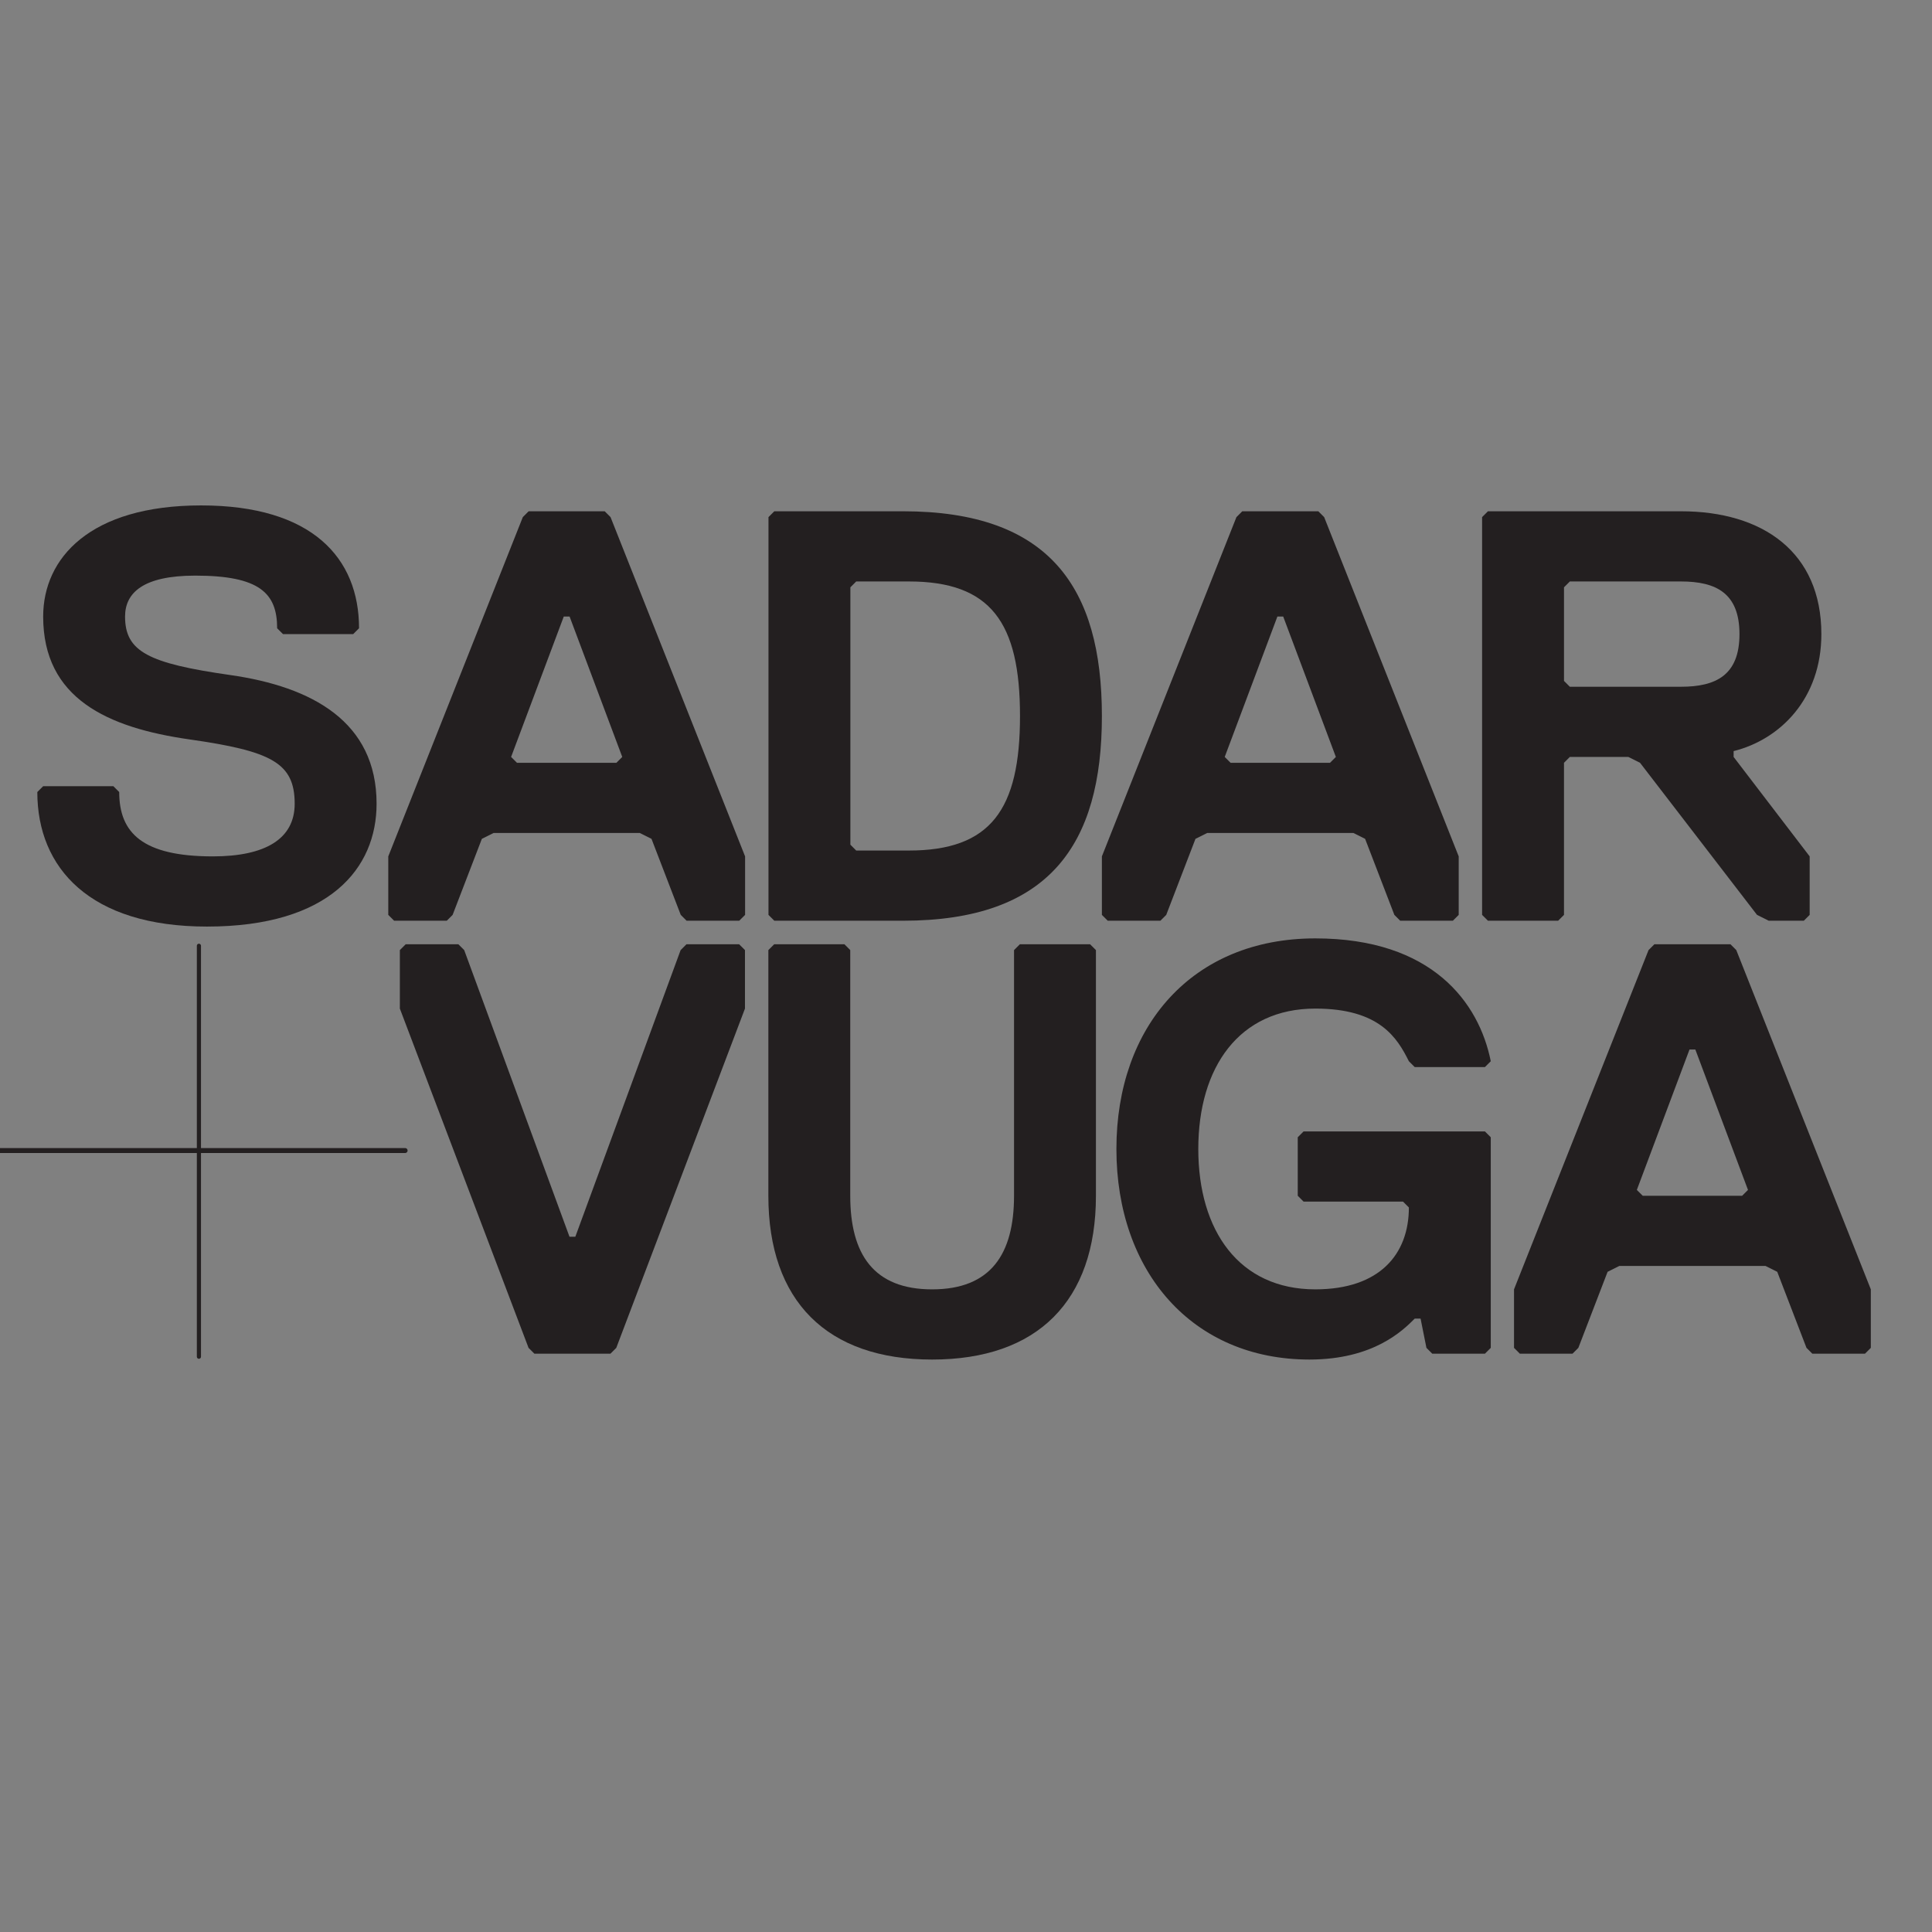 <?xml version="1.0" encoding="UTF-8" standalone="no"?>
<!-- Created with Inkscape (http://www.inkscape.org/) -->

<svg
   xmlns:dc="http://purl.org/dc/elements/1.1/"
   xmlns:cc="http://creativecommons.org/ns#"
   xmlns:rdf="http://www.w3.org/1999/02/22-rdf-syntax-ns#"
   xmlns:svg="http://www.w3.org/2000/svg"
   xmlns="http://www.w3.org/2000/svg"
   xmlns:sodipodi="http://sodipodi.sourceforge.net/DTD/sodipodi-0.dtd"
   xmlns:inkscape="http://www.inkscape.org/namespaces/inkscape"
   width="300.62mm"
   height="300.62mm"
   viewBox="0 0 1065.188 1065.188"
   id="svg2"
   version="1.1"
   inkscape:version="0.91 r13725"
   sodipodi:docname="drawing.svg">
  <rect x="0" y="0" width="1065.188" height="1065.188" fill="#808080" stroke="none"/>
  <defs
     id="defs4">
    <clipPath
       id="clipPath8086"
       clipPathUnits="userSpaceOnUse">
      <path
         inkscape:connector-curvature="0"
         id="path8088"
         d="m 0,0 595.275,0 0,595.275 L 0,595.275 0,0 Z" />
    </clipPath>
    <clipPath
       id="clipPath8106"
       clipPathUnits="userSpaceOnUse">
      <path
         inkscape:connector-curvature="0"
         id="path8108"
         d="m 0,0 595.275,0 0,595.275 L 0,595.275 0,0 Z" />
    </clipPath>
    <clipPath
       id="clipPath8122"
       clipPathUnits="userSpaceOnUse">
      <path
         inkscape:connector-curvature="0"
         id="path8124"
         d="m 0,0 595.275,0 0,595.275 L 0,595.275 0,0 Z" />
    </clipPath>
    <clipPath
       id="clipPath8138"
       clipPathUnits="userSpaceOnUse">
      <path
         inkscape:connector-curvature="0"
         id="path8140"
         d="m 0,0 595.275,0 0,595.275 L 0,595.275 0,0 Z" />
    </clipPath>
    <clipPath
       id="clipPath8158"
       clipPathUnits="userSpaceOnUse">
      <path
         inkscape:connector-curvature="0"
         id="path8160"
         d="m 0,0 595.275,0 0,595.275 L 0,595.275 0,0 Z" />
    </clipPath>
  </defs>
  <sodipodi:namedview
     id="base"
     pagecolor="#ffffff"
     bordercolor="#666666"
     borderopacity="1.0"
     inkscape:pageopacity="0.0"
     inkscape:pageshadow="2"
     inkscape:zoom="0.35"
     inkscape:cx="16.165399"
     inkscape:cy="492.59415"
     inkscape:document-units="px"
     inkscape:current-layer="layer1"
     showgrid="false"
     fit-margin-top="1"
     fit-margin-left="1"
     fit-margin-right="1"
     fit-margin-bottom="1"
     inkscape:window-width="1920"
     inkscape:window-height="1017"
     inkscape:window-x="-8"
     inkscape:window-y="-8"
     inkscape:window-maximized="1" />
  <g
     inkscape:label="Layer 1"
     inkscape:groupmode="layer"
     id="layer1"
     transform="translate(164.023,40.232)">
    <g
       transform="matrix(2.616,0,0,-2.616,-410.191,1271.125)"
       inkscape:label="SADAR+VUGA_logotype"
       id="g8076">
      <g
         transform="translate(251.108,288.716)"
         id="g8078">
        <path
           inkscape:connector-curvature="0"
           id="path8080"
           style="fill:#231f20;fill-opacity:1;fill-rule:nonzero;stroke:none"
           d="m 0,0 0,12.329 -1.233,1.232 -11.094,0 -1.234,-1.232 -22.19,-60.408 -1.232,0 -22.191,60.408 -1.232,1.232 -11.097,0 -1.232,-1.232 0,-12.329 27.122,-71.503 1.232,-1.232 16.027,0 1.232,1.232 L 0,0 Z" />
      </g>
      <g
         id="g8082">
        <g
           clip-path="url(#clipPath8086)"
           id="g8084">
          <g
             transform="translate(325.075,301.045)"
             id="g8090">
            <path
               inkscape:connector-curvature="0"
               id="path8092"
               style="fill:#231f20;fill-opacity:1;fill-rule:nonzero;stroke:none"
               d="m 0,0 -1.233,1.232 -14.794,0 L -17.26,0 l 0,-51.778 c 0,-12.329 -4.929,-19.725 -17.258,-19.725 -12.329,0 -17.26,7.396 -17.26,19.725 l 0,51.778 -1.232,1.232 -14.795,0 -1.232,-1.232 0,-51.778 c 0,-22.191 12.327,-34.518 34.519,-34.518 22.189,0 34.518,12.327 34.518,34.518 L 0,0 Z" />
          </g>
          <g
             transform="translate(408.29,217.214)"
             id="g8094">
            <path
               inkscape:connector-curvature="0"
               id="path8096"
               style="fill:#231f20;fill-opacity:1;fill-rule:nonzero;stroke:none"
               d="m 0,0 0,44.381 -1.232,1.233 -38.217,0 -1.232,-1.233 0,-12.327 1.232,-1.234 20.958,0 1.232,-1.232 c 0,-9.863 -6.163,-17.259 -19.724,-17.259 -16.027,0 -24.657,12.329 -24.657,29.587 0,17.26 8.63,29.587 24.657,29.587 13.561,0 17.26,-6.164 19.724,-11.095 l 1.234,-1.232 14.793,0 L 0,60.408 c -2.464,12.329 -12.327,25.889 -36.983,25.889 -25.889,0 -41.916,-18.492 -41.916,-44.381 0,-25.889 16.027,-44.38 40.683,-44.38 13.56,0 19.725,6.162 22.191,8.628 l 1.232,0 1.234,-6.164 1.232,-1.232 11.095,0 L 0,0 Z" />
          </g>
        </g>
      </g>
      <g
         transform="translate(488.39,217.214)"
         id="g8098">
        <path
           inkscape:connector-curvature="0"
           id="path8100"
           style="fill:#231f20;fill-opacity:1;fill-rule:nonzero;stroke:none"
           d="m 0,0 0,12.329 -28.356,71.503 -1.232,1.232 -16.027,0 -1.232,-1.232 -28.354,-71.503 0,-12.329 1.232,-1.232 11.095,0 1.233,1.232 6.163,16.027 2.466,1.233 30.82,0 2.467,-1.233 6.164,-16.027 1.232,-1.232 11.095,0 L 0,0 Z m -25.89,33.287 -1.232,-1.233 -20.957,0 -1.235,1.233 11.098,29.587 1.231,0 11.095,-29.587 z" />
      </g>
      <g
         id="g8102">
        <g
           clip-path="url(#clipPath8106)"
           id="g8104">
          <g
             transform="translate(173.468,331.889)"
             id="g8110">
            <path
               inkscape:connector-curvature="0"
               id="path8112"
               style="fill:#231f20;fill-opacity:1;fill-rule:nonzero;stroke:none"
               d="m 0,0 c 0,17.26 -13.561,24.656 -30.82,27.122 -17.259,2.466 -22.19,4.932 -22.19,12.329 0,4.93 3.698,8.628 14.794,8.628 13.56,0 17.258,-3.698 17.258,-11.094 l 1.234,-1.233 14.793,0 1.233,1.233 c 0,14.792 -9.863,25.889 -33.285,25.889 -23.424,0 -33.286,-11.097 -33.286,-23.423 0,-17.26 13.561,-23.424 30.82,-25.89 17.26,-2.466 22.189,-4.93 22.189,-13.561 0,-7.396 -6.163,-11.095 -17.258,-11.095 -14.794,0 -19.725,4.931 -19.725,13.561 l -1.233,1.232 -14.793,0 -1.234,-1.232 c 0,-16.027 11.096,-28.353 35.752,-28.353 C -9.863,-25.887 0,-13.561 0,0" />
          </g>
        </g>
      </g>
      <g
         transform="translate(251.133,308.465)"
         id="g8114">
        <path
           inkscape:connector-curvature="0"
           id="path8116"
           style="fill:#231f20;fill-opacity:1;fill-rule:nonzero;stroke:none"
           d="m 0,0 0,12.329 -28.356,71.503 -1.232,1.232 -16.028,0 -1.231,-1.232 -28.354,-71.503 0,-12.329 1.232,-1.232 11.095,0 1.234,1.232 6.162,16.027 2.466,1.233 30.821,0 2.466,-1.233 6.164,-16.027 1.232,-1.232 11.095,0 L 0,0 Z m -25.889,33.287 -1.233,-1.233 -20.957,0 -1.235,1.233 11.098,29.587 1.231,0 11.096,-29.587 z" />
      </g>
      <g
         id="g8118">
        <g
           clip-path="url(#clipPath8122)"
           id="g8120">
          <g
             transform="translate(326.332,350.382)"
             id="g8126">
            <path
               inkscape:connector-curvature="0"
               id="path8128"
               style="fill:#231f20;fill-opacity:1;fill-rule:nonzero;stroke:none"
               d="m 0,0 c 0,27.122 -11.095,43.147 -41.914,43.147 l -27.123,0 -1.231,-1.233 0,-83.83 1.231,-1.233 27.123,0 C -11.095,-43.149 0,-27.122 0,0 m -17.259,0 c 0,-19.725 -6.163,-28.356 -23.422,-28.356 l -11.096,0 -1.233,1.234 0,54.244 1.233,1.232 11.096,0 c 17.259,0 23.422,-8.631 23.422,-28.354" />
          </g>
        </g>
      </g>
      <g
         transform="translate(401.533,308.465)"
         id="g8130">
        <path
           inkscape:connector-curvature="0"
           id="path8132"
           style="fill:#231f20;fill-opacity:1;fill-rule:nonzero;stroke:none"
           d="m 0,0 0,12.329 -28.356,71.503 -1.233,1.232 -16.027,0 -1.231,-1.232 -28.354,-71.503 0,-12.329 1.232,-1.232 11.095,0 1.234,1.232 6.162,16.027 2.466,1.233 30.821,0 2.466,-1.233 6.164,-16.027 1.232,-1.232 11.095,0 L 0,0 Z m -25.89,33.287 -1.232,-1.233 -20.957,0 -1.235,1.233 11.098,29.587 1.231,0 11.095,-29.587 z" />
      </g>
      <g
         id="g8134">
        <g
           clip-path="url(#clipPath8138)"
           id="g8136">
          <g
             transform="translate(477.966,367.641)"
             id="g8142">
            <path
               inkscape:connector-curvature="0"
               id="path8144"
               style="fill:#231f20;fill-opacity:1;fill-rule:nonzero;stroke:none"
               d="m 0,0 c 0,17.26 -12.329,25.887 -29.588,25.887 l -40.682,0 -1.233,-1.231 0,-83.832 1.233,-1.232 14.794,0 1.233,1.232 0,32.054 1.231,1.233 12.329,0 2.467,-1.233 24.655,-32.054 2.467,-1.232 7.396,0 1.232,1.232 0,12.329 -16.027,20.958 0,1.231 C -8.631,-22.191 0,-13.561 0,0 m -17.259,0 c 0,-8.631 -4.932,-11.096 -12.329,-11.096 l -23.424,0 -1.231,1.233 0,19.725 1.231,1.233 23.424,0 c 7.397,0 12.329,-2.466 12.329,-11.095" />
          </g>
        </g>
      </g>
      <g
         transform="translate(136.024,215.349)"
         id="g8146">
        <path
           inkscape:connector-curvature="0"
           id="path8148"
           style="fill:none;stroke:#231f20;stroke-width:0.872;stroke-linecap:round;stroke-linejoin:miter;stroke-miterlimit:3.864;stroke-dasharray:none;stroke-opacity:1"
           d="M 0,0 0,86.605" />
      </g>
      <g
         transform="translate(92.874,258.8)"
         id="g8150">
        <path
           inkscape:connector-curvature="0"
           id="path8152"
           style="fill:none;stroke:#231f20;stroke-width:1.047;stroke-linecap:round;stroke-linejoin:miter;stroke-miterlimit:3.864;stroke-dasharray:none;stroke-opacity:1"
           d="M 0,0 86.605,0" />
      </g>
      <g
         id="g8154">
        <g
           clip-path="url(#clipPath8158)"
           id="g8156">
          <g
             transform="translate(-144.25,599.693)"
             id="g8162">
            <path
               inkscape:connector-curvature="0"
               id="path8164"
               style="fill:none;stroke:#ffffff;stroke-width:1.294;stroke-linecap:butt;stroke-linejoin:miter;stroke-miterlimit:10;stroke-dasharray:none;stroke-opacity:1"
               d="m 0,0 -15.525,0 m 899.301,0 15.525,0 M 0,-616.111 l -15.525,0 m 899.301,0 15.525,0 M 6.21,6.21 l 0,15.525 m 0,-644.056 0,-15.525 M 877.566,6.21 l 0,15.525 m 0,-644.056 0,-15.525" />
          </g>
          <g
             transform="translate(-144.25,599.693)"
             id="g8166">
            <path
               inkscape:connector-curvature="0"
               id="path8168"
               style="fill:none;stroke:#000000;stroke-width:0.259;stroke-linecap:butt;stroke-linejoin:miter;stroke-miterlimit:10;stroke-dasharray:none;stroke-opacity:1"
               d="m 0,0 -15.525,0 m 899.301,0 15.525,0 M 0,-616.111 l -15.525,0 m 899.301,0 15.525,0 M 6.21,6.21 l 0,15.525 m 0,-644.056 0,-15.525 M 877.566,6.21 l 0,15.525 m 0,-644.056 0,-15.525" />
          </g>
        </g>
      </g>
    </g>
  </g>
</svg>
